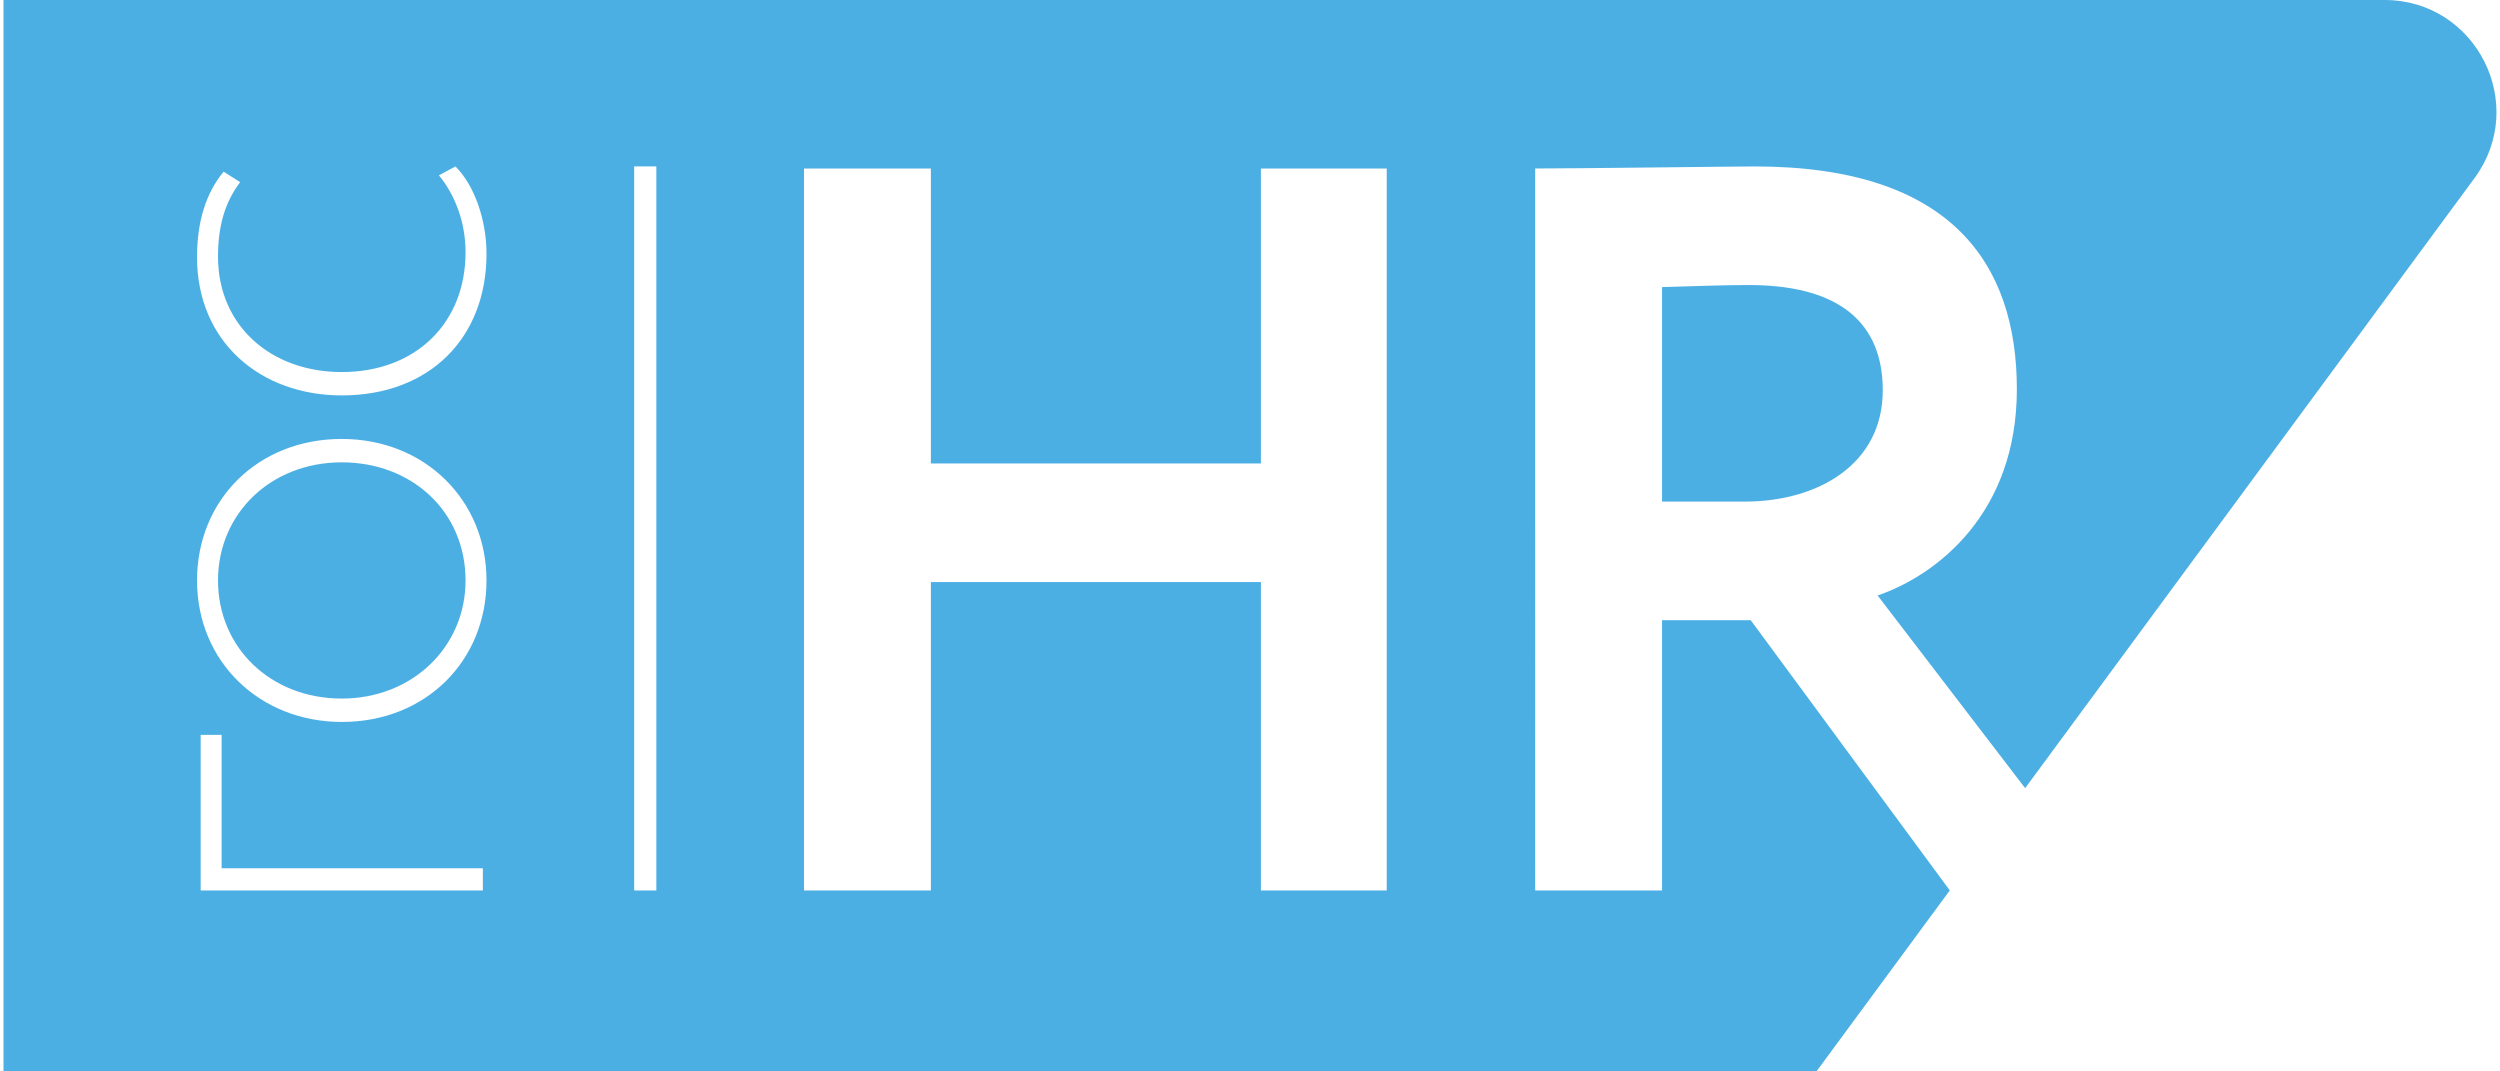 <?xml version="1.0" encoding="UTF-8"?> <!-- Generator: Adobe Illustrator 22.0.0, SVG Export Plug-In . SVG Version: 6.00 Build 0) --> <svg xmlns="http://www.w3.org/2000/svg" xmlns:xlink="http://www.w3.org/1999/xlink" id="Слой_1" x="0px" y="0px" viewBox="0 0 140 60" style="enable-background:new 0 0 140 60;" xml:space="preserve"> <style type="text/css"> .st0{fill:#4CAFE4;} </style> <path class="st0" d="M97.927,15.962c-1.328,0-2.945,0.058-4.852,0.115v12.013h4.621 c4.101,0,7.739-2.079,7.739-6.237C105.435,18.677,103.703,15.962,97.927,15.962z M133.531,0H0.196v60h101.525l7.467-10.137l-11.146-15.13H93.075v15.132h-7.104V9.436 c2.253,0,11.147-0.115,12.303-0.115c11.032,0,14.67,5.487,14.67,12.476 c0,6.931-4.447,10.396-7.797,11.551l8.261,10.789L138.572,9.976 C141.618,5.841,138.666,0,133.531,0z M27.041,49.866H11.237v-8.715h1.174v7.473h14.629 V49.866z M19.139,40.429c-4.583,0-8.105-3.364-8.105-7.924 c0-4.493,3.386-7.924,8.105-7.924c4.651,0,8.105,3.431,8.105,7.924 C27.243,36.997,23.857,40.429,19.139,40.429z M19.139,22.143 c-4.537,0-8.105-2.98-8.105-7.743c0-1.987,0.497-3.59,1.49-4.786l0.925,0.587 c-0.858,1.129-1.241,2.461-1.241,4.177c0,3.838,2.935,6.457,6.931,6.457 c4.154,0,6.931-2.754,6.931-6.705c0-1.694-0.587-3.206-1.49-4.312l0.926-0.497 c1.083,1.083,1.738,3.025,1.738,4.899C27.243,18.915,24.061,22.143,19.139,22.143z M36.755,49.866h-1.242V9.32h1.242V49.866z M77.658,49.866H70.611V32.596H52.129 v17.269h-7.104V9.436h7.104v16.519h18.482V9.436h7.046V49.866z M19.139,25.891 c-3.996,0-6.931,2.89-6.931,6.615c0,3.747,2.935,6.614,6.931,6.614 c3.951,0,6.931-2.889,6.931-6.614C26.069,28.645,23.067,25.891,19.139,25.891z"></path> </svg> 